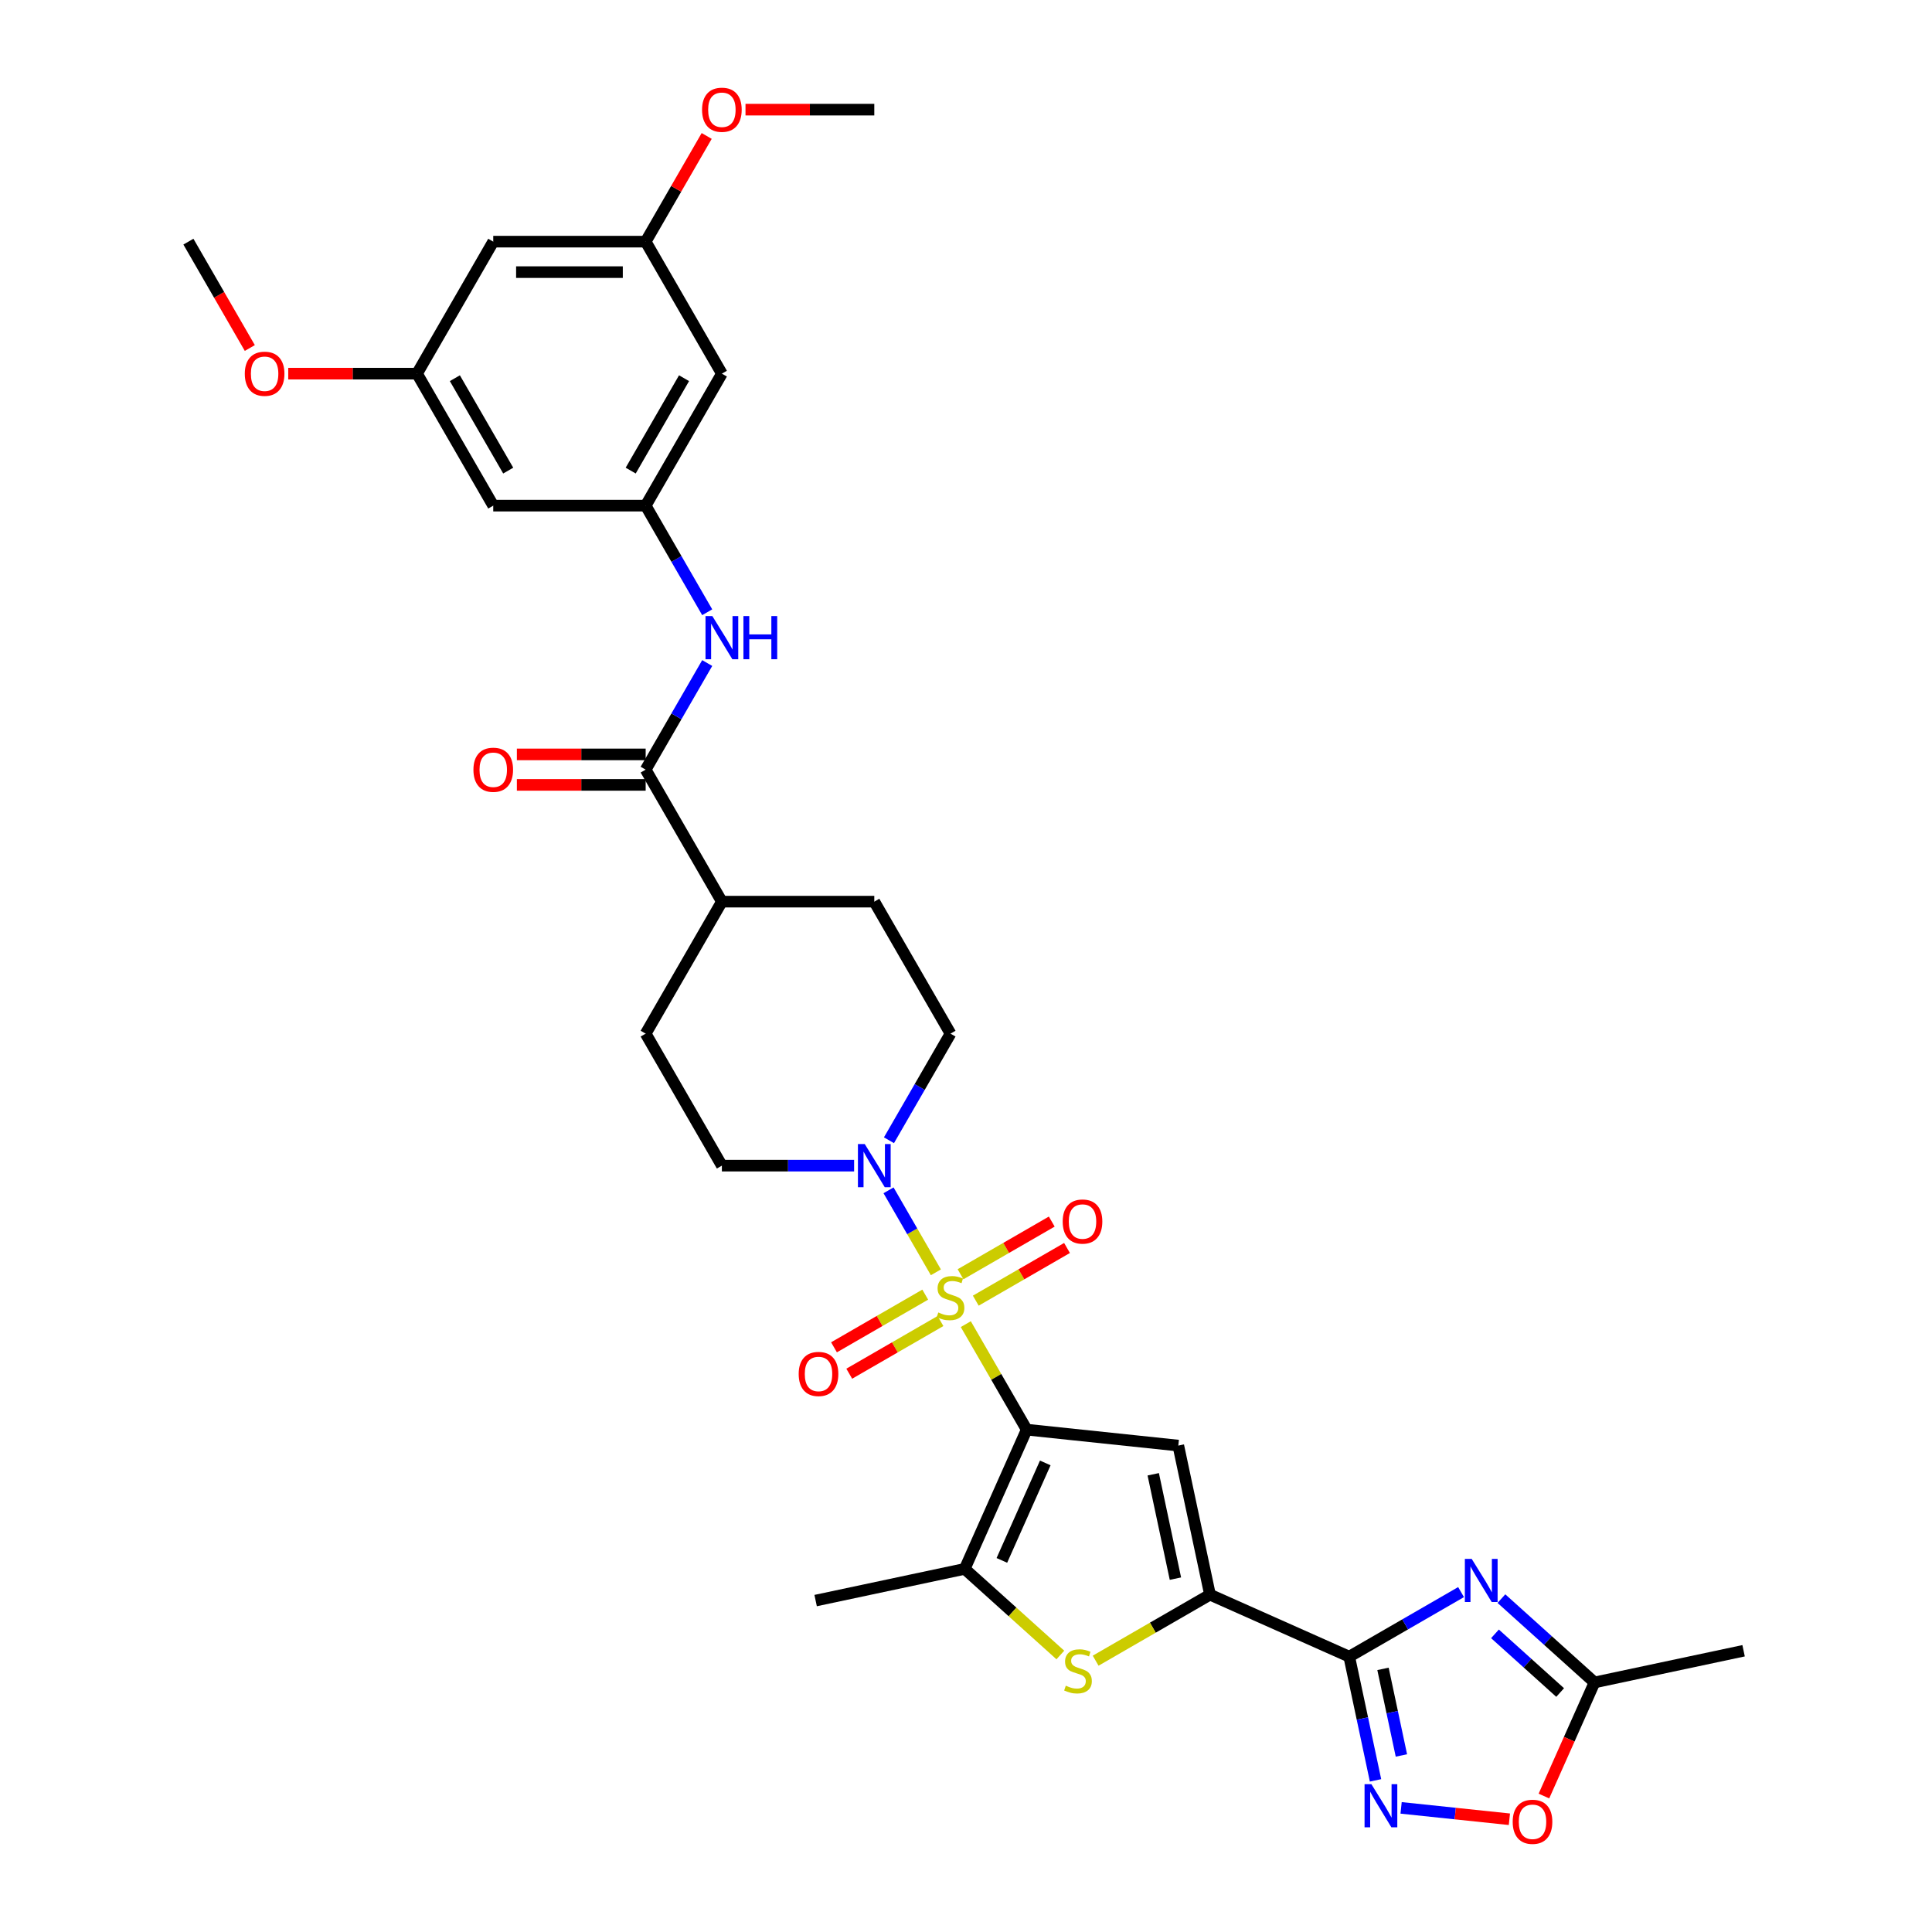 <?xml version='1.0' encoding='iso-8859-1'?>
<svg version='1.1' baseProfile='full'
              xmlns='http://www.w3.org/2000/svg'
                      xmlns:rdkit='http://www.rdkit.org/xml'
                      xmlns:xlink='http://www.w3.org/1999/xlink'
                  xml:space='preserve'
width='1000px' height='1000px' viewBox='0 0 1000 1000'>
<!-- END OF HEADER -->
<rect style='opacity:1.0;fill:#FFFFFF;stroke:none' width='1000' height='1000' x='0' y='0'> </rect>
<path class='bond-0' d='M 499.897,685.371 L 515.662,712.676' style='fill:none;fill-rule:evenodd;stroke:#CCCC00;stroke-width:6px;stroke-linecap:butt;stroke-linejoin:miter;stroke-opacity:1' />
<path class='bond-0' d='M 515.662,712.676 L 531.427,739.982' style='fill:none;fill-rule:evenodd;stroke:#000000;stroke-width:6px;stroke-linecap:butt;stroke-linejoin:miter;stroke-opacity:1' />
<path class='bond-8' d='M 484.41,658.547 L 472.157,637.324' style='fill:none;fill-rule:evenodd;stroke:#CCCC00;stroke-width:6px;stroke-linecap:butt;stroke-linejoin:miter;stroke-opacity:1' />
<path class='bond-8' d='M 472.157,637.324 L 459.904,616.101' style='fill:none;fill-rule:evenodd;stroke:#0000FF;stroke-width:6px;stroke-linecap:butt;stroke-linejoin:miter;stroke-opacity:1' />
<path class='bond-14' d='M 505.061,673.217 L 528.672,659.585' style='fill:none;fill-rule:evenodd;stroke:#CCCC00;stroke-width:6px;stroke-linecap:butt;stroke-linejoin:miter;stroke-opacity:1' />
<path class='bond-14' d='M 528.672,659.585 L 552.284,645.953' style='fill:none;fill-rule:evenodd;stroke:#FF0000;stroke-width:6px;stroke-linecap:butt;stroke-linejoin:miter;stroke-opacity:1' />
<path class='bond-14' d='M 497.172,659.552 L 520.783,645.92' style='fill:none;fill-rule:evenodd;stroke:#CCCC00;stroke-width:6px;stroke-linecap:butt;stroke-linejoin:miter;stroke-opacity:1' />
<path class='bond-14' d='M 520.783,645.92 L 544.394,632.288' style='fill:none;fill-rule:evenodd;stroke:#FF0000;stroke-width:6px;stroke-linecap:butt;stroke-linejoin:miter;stroke-opacity:1' />
<path class='bond-15' d='M 478.9,670.101 L 455.289,683.733' style='fill:none;fill-rule:evenodd;stroke:#CCCC00;stroke-width:6px;stroke-linecap:butt;stroke-linejoin:miter;stroke-opacity:1' />
<path class='bond-15' d='M 455.289,683.733 L 431.678,697.365' style='fill:none;fill-rule:evenodd;stroke:#FF0000;stroke-width:6px;stroke-linecap:butt;stroke-linejoin:miter;stroke-opacity:1' />
<path class='bond-15' d='M 486.79,683.766 L 463.178,697.398' style='fill:none;fill-rule:evenodd;stroke:#CCCC00;stroke-width:6px;stroke-linecap:butt;stroke-linejoin:miter;stroke-opacity:1' />
<path class='bond-15' d='M 463.178,697.398 L 439.567,711.03' style='fill:none;fill-rule:evenodd;stroke:#FF0000;stroke-width:6px;stroke-linecap:butt;stroke-linejoin:miter;stroke-opacity:1' />
<path class='bond-2' d='M 531.427,739.982 L 609.887,748.229' style='fill:none;fill-rule:evenodd;stroke:#000000;stroke-width:6px;stroke-linecap:butt;stroke-linejoin:miter;stroke-opacity:1' />
<path class='bond-5' d='M 531.427,739.982 L 499.338,812.054' style='fill:none;fill-rule:evenodd;stroke:#000000;stroke-width:6px;stroke-linecap:butt;stroke-linejoin:miter;stroke-opacity:1' />
<path class='bond-5' d='M 541.028,757.211 L 518.566,807.661' style='fill:none;fill-rule:evenodd;stroke:#000000;stroke-width:6px;stroke-linecap:butt;stroke-linejoin:miter;stroke-opacity:1' />
<path class='bond-1' d='M 698.362,857.486 L 626.29,825.397' style='fill:none;fill-rule:evenodd;stroke:#000000;stroke-width:6px;stroke-linecap:butt;stroke-linejoin:miter;stroke-opacity:1' />
<path class='bond-4' d='M 698.362,857.486 L 727.301,840.778' style='fill:none;fill-rule:evenodd;stroke:#000000;stroke-width:6px;stroke-linecap:butt;stroke-linejoin:miter;stroke-opacity:1' />
<path class='bond-4' d='M 727.301,840.778 L 756.24,824.07' style='fill:none;fill-rule:evenodd;stroke:#0000FF;stroke-width:6px;stroke-linecap:butt;stroke-linejoin:miter;stroke-opacity:1' />
<path class='bond-7' d='M 698.362,857.486 L 705.167,889.498' style='fill:none;fill-rule:evenodd;stroke:#000000;stroke-width:6px;stroke-linecap:butt;stroke-linejoin:miter;stroke-opacity:1' />
<path class='bond-7' d='M 705.167,889.498 L 711.971,921.511' style='fill:none;fill-rule:evenodd;stroke:#0000FF;stroke-width:6px;stroke-linecap:butt;stroke-linejoin:miter;stroke-opacity:1' />
<path class='bond-7' d='M 715.837,863.809 L 720.6,886.218' style='fill:none;fill-rule:evenodd;stroke:#000000;stroke-width:6px;stroke-linecap:butt;stroke-linejoin:miter;stroke-opacity:1' />
<path class='bond-7' d='M 720.6,886.218 L 725.363,908.627' style='fill:none;fill-rule:evenodd;stroke:#0000FF;stroke-width:6px;stroke-linecap:butt;stroke-linejoin:miter;stroke-opacity:1' />
<path class='bond-3' d='M 609.887,748.229 L 626.29,825.397' style='fill:none;fill-rule:evenodd;stroke:#000000;stroke-width:6px;stroke-linecap:butt;stroke-linejoin:miter;stroke-opacity:1' />
<path class='bond-3' d='M 596.914,763.084 L 608.396,817.102' style='fill:none;fill-rule:evenodd;stroke:#000000;stroke-width:6px;stroke-linecap:butt;stroke-linejoin:miter;stroke-opacity:1' />
<path class='bond-34' d='M 626.29,825.397 L 596.697,842.483' style='fill:none;fill-rule:evenodd;stroke:#000000;stroke-width:6px;stroke-linecap:butt;stroke-linejoin:miter;stroke-opacity:1' />
<path class='bond-34' d='M 596.697,842.483 L 567.103,859.569' style='fill:none;fill-rule:evenodd;stroke:#CCCC00;stroke-width:6px;stroke-linecap:butt;stroke-linejoin:miter;stroke-opacity:1' />
<path class='bond-10' d='M 777.131,827.445 L 801.222,849.137' style='fill:none;fill-rule:evenodd;stroke:#0000FF;stroke-width:6px;stroke-linecap:butt;stroke-linejoin:miter;stroke-opacity:1' />
<path class='bond-10' d='M 801.222,849.137 L 825.314,870.829' style='fill:none;fill-rule:evenodd;stroke:#000000;stroke-width:6px;stroke-linecap:butt;stroke-linejoin:miter;stroke-opacity:1' />
<path class='bond-10' d='M 773.8,845.678 L 790.664,860.862' style='fill:none;fill-rule:evenodd;stroke:#0000FF;stroke-width:6px;stroke-linecap:butt;stroke-linejoin:miter;stroke-opacity:1' />
<path class='bond-10' d='M 790.664,860.862 L 807.528,876.047' style='fill:none;fill-rule:evenodd;stroke:#000000;stroke-width:6px;stroke-linecap:butt;stroke-linejoin:miter;stroke-opacity:1' />
<path class='bond-6' d='M 499.338,812.054 L 524.085,834.336' style='fill:none;fill-rule:evenodd;stroke:#000000;stroke-width:6px;stroke-linecap:butt;stroke-linejoin:miter;stroke-opacity:1' />
<path class='bond-6' d='M 524.085,834.336 L 548.831,856.618' style='fill:none;fill-rule:evenodd;stroke:#CCCC00;stroke-width:6px;stroke-linecap:butt;stroke-linejoin:miter;stroke-opacity:1' />
<path class='bond-27' d='M 499.338,812.054 L 422.17,828.457' style='fill:none;fill-rule:evenodd;stroke:#000000;stroke-width:6px;stroke-linecap:butt;stroke-linejoin:miter;stroke-opacity:1' />
<path class='bond-11' d='M 725.21,935.752 L 753.235,938.698' style='fill:none;fill-rule:evenodd;stroke:#0000FF;stroke-width:6px;stroke-linecap:butt;stroke-linejoin:miter;stroke-opacity:1' />
<path class='bond-11' d='M 753.235,938.698 L 781.259,941.643' style='fill:none;fill-rule:evenodd;stroke:#FF0000;stroke-width:6px;stroke-linecap:butt;stroke-linejoin:miter;stroke-opacity:1' />
<path class='bond-19' d='M 460.123,590.193 L 476.052,562.603' style='fill:none;fill-rule:evenodd;stroke:#0000FF;stroke-width:6px;stroke-linecap:butt;stroke-linejoin:miter;stroke-opacity:1' />
<path class='bond-19' d='M 476.052,562.603 L 491.981,535.013' style='fill:none;fill-rule:evenodd;stroke:#000000;stroke-width:6px;stroke-linecap:butt;stroke-linejoin:miter;stroke-opacity:1' />
<path class='bond-20' d='M 442.089,603.336 L 407.865,603.336' style='fill:none;fill-rule:evenodd;stroke:#0000FF;stroke-width:6px;stroke-linecap:butt;stroke-linejoin:miter;stroke-opacity:1' />
<path class='bond-20' d='M 407.865,603.336 L 373.642,603.336' style='fill:none;fill-rule:evenodd;stroke:#000000;stroke-width:6px;stroke-linecap:butt;stroke-linejoin:miter;stroke-opacity:1' />
<path class='bond-9' d='M 334.195,398.367 L 373.642,466.69' style='fill:none;fill-rule:evenodd;stroke:#000000;stroke-width:6px;stroke-linecap:butt;stroke-linejoin:miter;stroke-opacity:1' />
<path class='bond-12' d='M 334.195,398.367 L 350.124,370.777' style='fill:none;fill-rule:evenodd;stroke:#000000;stroke-width:6px;stroke-linecap:butt;stroke-linejoin:miter;stroke-opacity:1' />
<path class='bond-12' d='M 350.124,370.777 L 366.053,343.188' style='fill:none;fill-rule:evenodd;stroke:#0000FF;stroke-width:6px;stroke-linecap:butt;stroke-linejoin:miter;stroke-opacity:1' />
<path class='bond-21' d='M 334.195,390.478 L 300.863,390.478' style='fill:none;fill-rule:evenodd;stroke:#000000;stroke-width:6px;stroke-linecap:butt;stroke-linejoin:miter;stroke-opacity:1' />
<path class='bond-21' d='M 300.863,390.478 L 267.531,390.478' style='fill:none;fill-rule:evenodd;stroke:#FF0000;stroke-width:6px;stroke-linecap:butt;stroke-linejoin:miter;stroke-opacity:1' />
<path class='bond-21' d='M 334.195,406.256 L 300.863,406.256' style='fill:none;fill-rule:evenodd;stroke:#000000;stroke-width:6px;stroke-linecap:butt;stroke-linejoin:miter;stroke-opacity:1' />
<path class='bond-21' d='M 300.863,406.256 L 267.531,406.256' style='fill:none;fill-rule:evenodd;stroke:#FF0000;stroke-width:6px;stroke-linecap:butt;stroke-linejoin:miter;stroke-opacity:1' />
<path class='bond-30' d='M 825.314,870.829 L 902.482,854.426' style='fill:none;fill-rule:evenodd;stroke:#000000;stroke-width:6px;stroke-linecap:butt;stroke-linejoin:miter;stroke-opacity:1' />
<path class='bond-35' d='M 825.314,870.829 L 812.224,900.23' style='fill:none;fill-rule:evenodd;stroke:#000000;stroke-width:6px;stroke-linecap:butt;stroke-linejoin:miter;stroke-opacity:1' />
<path class='bond-35' d='M 812.224,900.23 L 799.133,929.631' style='fill:none;fill-rule:evenodd;stroke:#FF0000;stroke-width:6px;stroke-linecap:butt;stroke-linejoin:miter;stroke-opacity:1' />
<path class='bond-13' d='M 366.053,316.901 L 350.124,289.311' style='fill:none;fill-rule:evenodd;stroke:#0000FF;stroke-width:6px;stroke-linecap:butt;stroke-linejoin:miter;stroke-opacity:1' />
<path class='bond-13' d='M 350.124,289.311 L 334.195,261.721' style='fill:none;fill-rule:evenodd;stroke:#000000;stroke-width:6px;stroke-linecap:butt;stroke-linejoin:miter;stroke-opacity:1' />
<path class='bond-17' d='M 334.195,261.721 L 373.642,193.398' style='fill:none;fill-rule:evenodd;stroke:#000000;stroke-width:6px;stroke-linecap:butt;stroke-linejoin:miter;stroke-opacity:1' />
<path class='bond-17' d='M 326.448,243.583 L 354.06,195.757' style='fill:none;fill-rule:evenodd;stroke:#000000;stroke-width:6px;stroke-linecap:butt;stroke-linejoin:miter;stroke-opacity:1' />
<path class='bond-18' d='M 334.195,261.721 L 255.303,261.721' style='fill:none;fill-rule:evenodd;stroke:#000000;stroke-width:6px;stroke-linecap:butt;stroke-linejoin:miter;stroke-opacity:1' />
<path class='bond-16' d='M 373.642,466.69 L 334.195,535.013' style='fill:none;fill-rule:evenodd;stroke:#000000;stroke-width:6px;stroke-linecap:butt;stroke-linejoin:miter;stroke-opacity:1' />
<path class='bond-33' d='M 373.642,466.69 L 452.534,466.69' style='fill:none;fill-rule:evenodd;stroke:#000000;stroke-width:6px;stroke-linecap:butt;stroke-linejoin:miter;stroke-opacity:1' />
<path class='bond-22' d='M 373.642,193.398 L 334.195,125.075' style='fill:none;fill-rule:evenodd;stroke:#000000;stroke-width:6px;stroke-linecap:butt;stroke-linejoin:miter;stroke-opacity:1' />
<path class='bond-23' d='M 255.303,261.721 L 215.857,193.398' style='fill:none;fill-rule:evenodd;stroke:#000000;stroke-width:6px;stroke-linecap:butt;stroke-linejoin:miter;stroke-opacity:1' />
<path class='bond-23' d='M 263.05,243.583 L 235.438,195.757' style='fill:none;fill-rule:evenodd;stroke:#000000;stroke-width:6px;stroke-linecap:butt;stroke-linejoin:miter;stroke-opacity:1' />
<path class='bond-25' d='M 491.981,535.013 L 452.534,466.69' style='fill:none;fill-rule:evenodd;stroke:#000000;stroke-width:6px;stroke-linecap:butt;stroke-linejoin:miter;stroke-opacity:1' />
<path class='bond-26' d='M 373.642,603.336 L 334.195,535.013' style='fill:none;fill-rule:evenodd;stroke:#000000;stroke-width:6px;stroke-linecap:butt;stroke-linejoin:miter;stroke-opacity:1' />
<path class='bond-28' d='M 334.195,125.075 L 349.988,97.722' style='fill:none;fill-rule:evenodd;stroke:#000000;stroke-width:6px;stroke-linecap:butt;stroke-linejoin:miter;stroke-opacity:1' />
<path class='bond-28' d='M 349.988,97.722 L 365.78,70.369' style='fill:none;fill-rule:evenodd;stroke:#FF0000;stroke-width:6px;stroke-linecap:butt;stroke-linejoin:miter;stroke-opacity:1' />
<path class='bond-36' d='M 334.195,125.075 L 255.303,125.075' style='fill:none;fill-rule:evenodd;stroke:#000000;stroke-width:6px;stroke-linecap:butt;stroke-linejoin:miter;stroke-opacity:1' />
<path class='bond-36' d='M 322.362,140.854 L 267.137,140.854' style='fill:none;fill-rule:evenodd;stroke:#000000;stroke-width:6px;stroke-linecap:butt;stroke-linejoin:miter;stroke-opacity:1' />
<path class='bond-24' d='M 215.857,193.398 L 255.303,125.075' style='fill:none;fill-rule:evenodd;stroke:#000000;stroke-width:6px;stroke-linecap:butt;stroke-linejoin:miter;stroke-opacity:1' />
<path class='bond-29' d='M 215.857,193.398 L 182.524,193.398' style='fill:none;fill-rule:evenodd;stroke:#000000;stroke-width:6px;stroke-linecap:butt;stroke-linejoin:miter;stroke-opacity:1' />
<path class='bond-29' d='M 182.524,193.398 L 149.192,193.398' style='fill:none;fill-rule:evenodd;stroke:#FF0000;stroke-width:6px;stroke-linecap:butt;stroke-linejoin:miter;stroke-opacity:1' />
<path class='bond-32' d='M 385.87,56.752 L 419.202,56.752' style='fill:none;fill-rule:evenodd;stroke:#FF0000;stroke-width:6px;stroke-linecap:butt;stroke-linejoin:miter;stroke-opacity:1' />
<path class='bond-32' d='M 419.202,56.752 L 452.534,56.752' style='fill:none;fill-rule:evenodd;stroke:#000000;stroke-width:6px;stroke-linecap:butt;stroke-linejoin:miter;stroke-opacity:1' />
<path class='bond-31' d='M 129.303,180.128 L 113.41,152.602' style='fill:none;fill-rule:evenodd;stroke:#FF0000;stroke-width:6px;stroke-linecap:butt;stroke-linejoin:miter;stroke-opacity:1' />
<path class='bond-31' d='M 113.41,152.602 L 97.518,125.075' style='fill:none;fill-rule:evenodd;stroke:#000000;stroke-width:6px;stroke-linecap:butt;stroke-linejoin:miter;stroke-opacity:1' />
<path  class='atom-0' d='M 485.669 679.327
Q 485.922 679.422, 486.963 679.864
Q 488.004 680.306, 489.141 680.59
Q 490.308 680.842, 491.444 680.842
Q 493.559 680.842, 494.789 679.832
Q 496.02 678.791, 496.02 676.992
Q 496.02 675.761, 495.389 675.004
Q 494.789 674.247, 493.843 673.837
Q 492.896 673.426, 491.318 672.953
Q 489.33 672.353, 488.131 671.785
Q 486.963 671.217, 486.111 670.018
Q 485.291 668.819, 485.291 666.799
Q 485.291 663.991, 487.184 662.255
Q 489.109 660.519, 492.896 660.519
Q 495.484 660.519, 498.418 661.75
L 497.693 664.18
Q 495.01 663.076, 492.991 663.076
Q 490.813 663.076, 489.614 663.991
Q 488.415 664.874, 488.446 666.421
Q 488.446 667.62, 489.046 668.346
Q 489.677 669.071, 490.561 669.482
Q 491.476 669.892, 492.991 670.365
Q 495.01 670.996, 496.209 671.628
Q 497.408 672.259, 498.261 673.552
Q 499.144 674.815, 499.144 676.992
Q 499.144 680.085, 497.061 681.757
Q 495.01 683.398, 491.57 683.398
Q 489.582 683.398, 488.068 682.956
Q 486.584 682.546, 484.817 681.82
L 485.669 679.327
' fill='#CCCC00'/>
<path  class='atom-5' d='M 761.746 806.868
L 769.068 818.702
Q 769.793 819.87, 770.961 821.984
Q 772.129 824.098, 772.192 824.225
L 772.192 806.868
L 775.158 806.868
L 775.158 829.211
L 772.097 829.211
L 764.239 816.272
Q 763.324 814.758, 762.346 813.022
Q 761.399 811.286, 761.115 810.75
L 761.115 829.211
L 758.212 829.211
L 758.212 806.868
L 761.746 806.868
' fill='#0000FF'/>
<path  class='atom-7' d='M 551.656 872.512
Q 551.908 872.607, 552.95 873.048
Q 553.991 873.49, 555.127 873.774
Q 556.295 874.027, 557.431 874.027
Q 559.545 874.027, 560.776 873.017
Q 562.006 871.975, 562.006 870.177
Q 562.006 868.946, 561.375 868.189
Q 560.776 867.431, 559.829 867.021
Q 558.882 866.611, 557.304 866.137
Q 555.316 865.538, 554.117 864.97
Q 552.95 864.402, 552.098 863.203
Q 551.277 862.003, 551.277 859.984
Q 551.277 857.175, 553.17 855.44
Q 555.095 853.704, 558.882 853.704
Q 561.47 853.704, 564.405 854.935
L 563.679 857.365
Q 560.997 856.26, 558.977 856.26
Q 556.8 856.26, 555.6 857.175
Q 554.401 858.059, 554.433 859.605
Q 554.433 860.804, 555.032 861.53
Q 555.663 862.256, 556.547 862.666
Q 557.462 863.076, 558.977 863.55
Q 560.997 864.181, 562.196 864.812
Q 563.395 865.443, 564.247 866.737
Q 565.131 867.999, 565.131 870.177
Q 565.131 873.269, 563.048 874.942
Q 560.997 876.583, 557.557 876.583
Q 555.569 876.583, 554.054 876.141
Q 552.571 875.731, 550.804 875.005
L 551.656 872.512
' fill='#CCCC00'/>
<path  class='atom-8' d='M 709.826 923.483
L 717.147 935.317
Q 717.873 936.485, 719.041 938.599
Q 720.208 940.713, 720.272 940.84
L 720.272 923.483
L 723.238 923.483
L 723.238 945.826
L 720.177 945.826
L 712.319 932.887
Q 711.404 931.372, 710.426 929.637
Q 709.479 927.901, 709.195 927.365
L 709.195 945.826
L 706.292 945.826
L 706.292 923.483
L 709.826 923.483
' fill='#0000FF'/>
<path  class='atom-9' d='M 447.596 592.165
L 454.917 603.999
Q 455.643 605.166, 456.81 607.281
Q 457.978 609.395, 458.041 609.521
L 458.041 592.165
L 461.007 592.165
L 461.007 614.507
L 457.946 614.507
L 450.089 601.569
Q 449.174 600.054, 448.195 598.318
Q 447.249 596.583, 446.965 596.046
L 446.965 614.507
L 444.061 614.507
L 444.061 592.165
L 447.596 592.165
' fill='#0000FF'/>
<path  class='atom-12' d='M 782.969 942.964
Q 782.969 937.599, 785.62 934.601
Q 788.271 931.603, 793.225 931.603
Q 798.18 931.603, 800.83 934.601
Q 803.481 937.599, 803.481 942.964
Q 803.481 948.392, 800.799 951.484
Q 798.117 954.545, 793.225 954.545
Q 788.302 954.545, 785.62 951.484
Q 782.969 948.423, 782.969 942.964
M 793.225 952.021
Q 796.633 952.021, 798.464 949.749
Q 800.326 947.445, 800.326 942.964
Q 800.326 938.578, 798.464 936.369
Q 796.633 934.128, 793.225 934.128
Q 789.817 934.128, 787.955 936.337
Q 786.125 938.546, 786.125 942.964
Q 786.125 947.477, 787.955 949.749
Q 789.817 952.021, 793.225 952.021
' fill='#FF0000'/>
<path  class='atom-13' d='M 368.703 318.873
L 376.024 330.707
Q 376.75 331.874, 377.918 333.989
Q 379.085 336.103, 379.148 336.229
L 379.148 318.873
L 382.115 318.873
L 382.115 341.215
L 379.054 341.215
L 371.196 328.277
Q 370.281 326.762, 369.303 325.026
Q 368.356 323.291, 368.072 322.754
L 368.072 341.215
L 365.169 341.215
L 365.169 318.873
L 368.703 318.873
' fill='#0000FF'/>
<path  class='atom-13' d='M 384.797 318.873
L 387.827 318.873
L 387.827 328.371
L 399.25 328.371
L 399.25 318.873
L 402.28 318.873
L 402.28 341.215
L 399.25 341.215
L 399.25 330.896
L 387.827 330.896
L 387.827 341.215
L 384.797 341.215
L 384.797 318.873
' fill='#0000FF'/>
<path  class='atom-15' d='M 550.048 632.276
Q 550.048 626.911, 552.698 623.913
Q 555.349 620.915, 560.304 620.915
Q 565.258 620.915, 567.909 623.913
Q 570.56 626.911, 570.56 632.276
Q 570.56 637.704, 567.877 640.796
Q 565.195 643.857, 560.304 643.857
Q 555.381 643.857, 552.698 640.796
Q 550.048 637.735, 550.048 632.276
M 560.304 641.333
Q 563.712 641.333, 565.542 639.061
Q 567.404 636.757, 567.404 632.276
Q 567.404 627.889, 565.542 625.68
Q 563.712 623.44, 560.304 623.44
Q 556.896 623.44, 555.034 625.649
Q 553.203 627.858, 553.203 632.276
Q 553.203 636.789, 555.034 639.061
Q 556.896 641.333, 560.304 641.333
' fill='#FF0000'/>
<path  class='atom-16' d='M 413.402 711.168
Q 413.402 705.804, 416.052 702.806
Q 418.703 699.808, 423.658 699.808
Q 428.612 699.808, 431.263 702.806
Q 433.914 705.804, 433.914 711.168
Q 433.914 716.596, 431.231 719.689
Q 428.549 722.75, 423.658 722.75
Q 418.735 722.75, 416.052 719.689
Q 413.402 716.628, 413.402 711.168
M 423.658 720.225
Q 427.066 720.225, 428.896 717.953
Q 430.758 715.65, 430.758 711.168
Q 430.758 706.782, 428.896 704.573
Q 427.066 702.333, 423.658 702.333
Q 420.25 702.333, 418.388 704.542
Q 416.557 706.751, 416.557 711.168
Q 416.557 715.681, 418.388 717.953
Q 420.25 720.225, 423.658 720.225
' fill='#FF0000'/>
<path  class='atom-22' d='M 245.047 398.43
Q 245.047 393.065, 247.698 390.068
Q 250.348 387.07, 255.303 387.07
Q 260.257 387.07, 262.908 390.068
Q 265.559 393.065, 265.559 398.43
Q 265.559 403.858, 262.877 406.951
Q 260.194 410.012, 255.303 410.012
Q 250.38 410.012, 247.698 406.951
Q 245.047 403.89, 245.047 398.43
M 255.303 407.487
Q 258.711 407.487, 260.541 405.215
Q 262.403 402.911, 262.403 398.43
Q 262.403 394.044, 260.541 391.835
Q 258.711 389.594, 255.303 389.594
Q 251.895 389.594, 250.033 391.803
Q 248.203 394.012, 248.203 398.43
Q 248.203 402.943, 250.033 405.215
Q 251.895 407.487, 255.303 407.487
' fill='#FF0000'/>
<path  class='atom-29' d='M 363.386 56.815
Q 363.386 51.45, 366.037 48.453
Q 368.687 45.455, 373.642 45.455
Q 378.596 45.455, 381.247 48.453
Q 383.898 51.45, 383.898 56.815
Q 383.898 62.243, 381.215 65.335
Q 378.533 68.397, 373.642 68.397
Q 368.719 68.397, 366.037 65.335
Q 363.386 62.275, 363.386 56.815
M 373.642 65.872
Q 377.05 65.872, 378.88 63.6
Q 380.742 61.296, 380.742 56.815
Q 380.742 52.429, 378.88 50.22
Q 377.05 47.979, 373.642 47.979
Q 370.234 47.979, 368.372 50.188
Q 366.541 52.397, 366.541 56.815
Q 366.541 61.328, 368.372 63.6
Q 370.234 65.872, 373.642 65.872
' fill='#FF0000'/>
<path  class='atom-30' d='M 126.708 193.461
Q 126.708 188.096, 129.359 185.098
Q 132.009 182.101, 136.964 182.101
Q 141.918 182.101, 144.569 185.098
Q 147.22 188.096, 147.22 193.461
Q 147.22 198.889, 144.538 201.982
Q 141.855 205.043, 136.964 205.043
Q 132.041 205.043, 129.359 201.982
Q 126.708 198.92, 126.708 193.461
M 136.964 202.518
Q 140.372 202.518, 142.202 200.246
Q 144.064 197.942, 144.064 193.461
Q 144.064 189.075, 142.202 186.866
Q 140.372 184.625, 136.964 184.625
Q 133.556 184.625, 131.694 186.834
Q 129.864 189.043, 129.864 193.461
Q 129.864 197.974, 131.694 200.246
Q 133.556 202.518, 136.964 202.518
' fill='#FF0000'/>
</svg>
